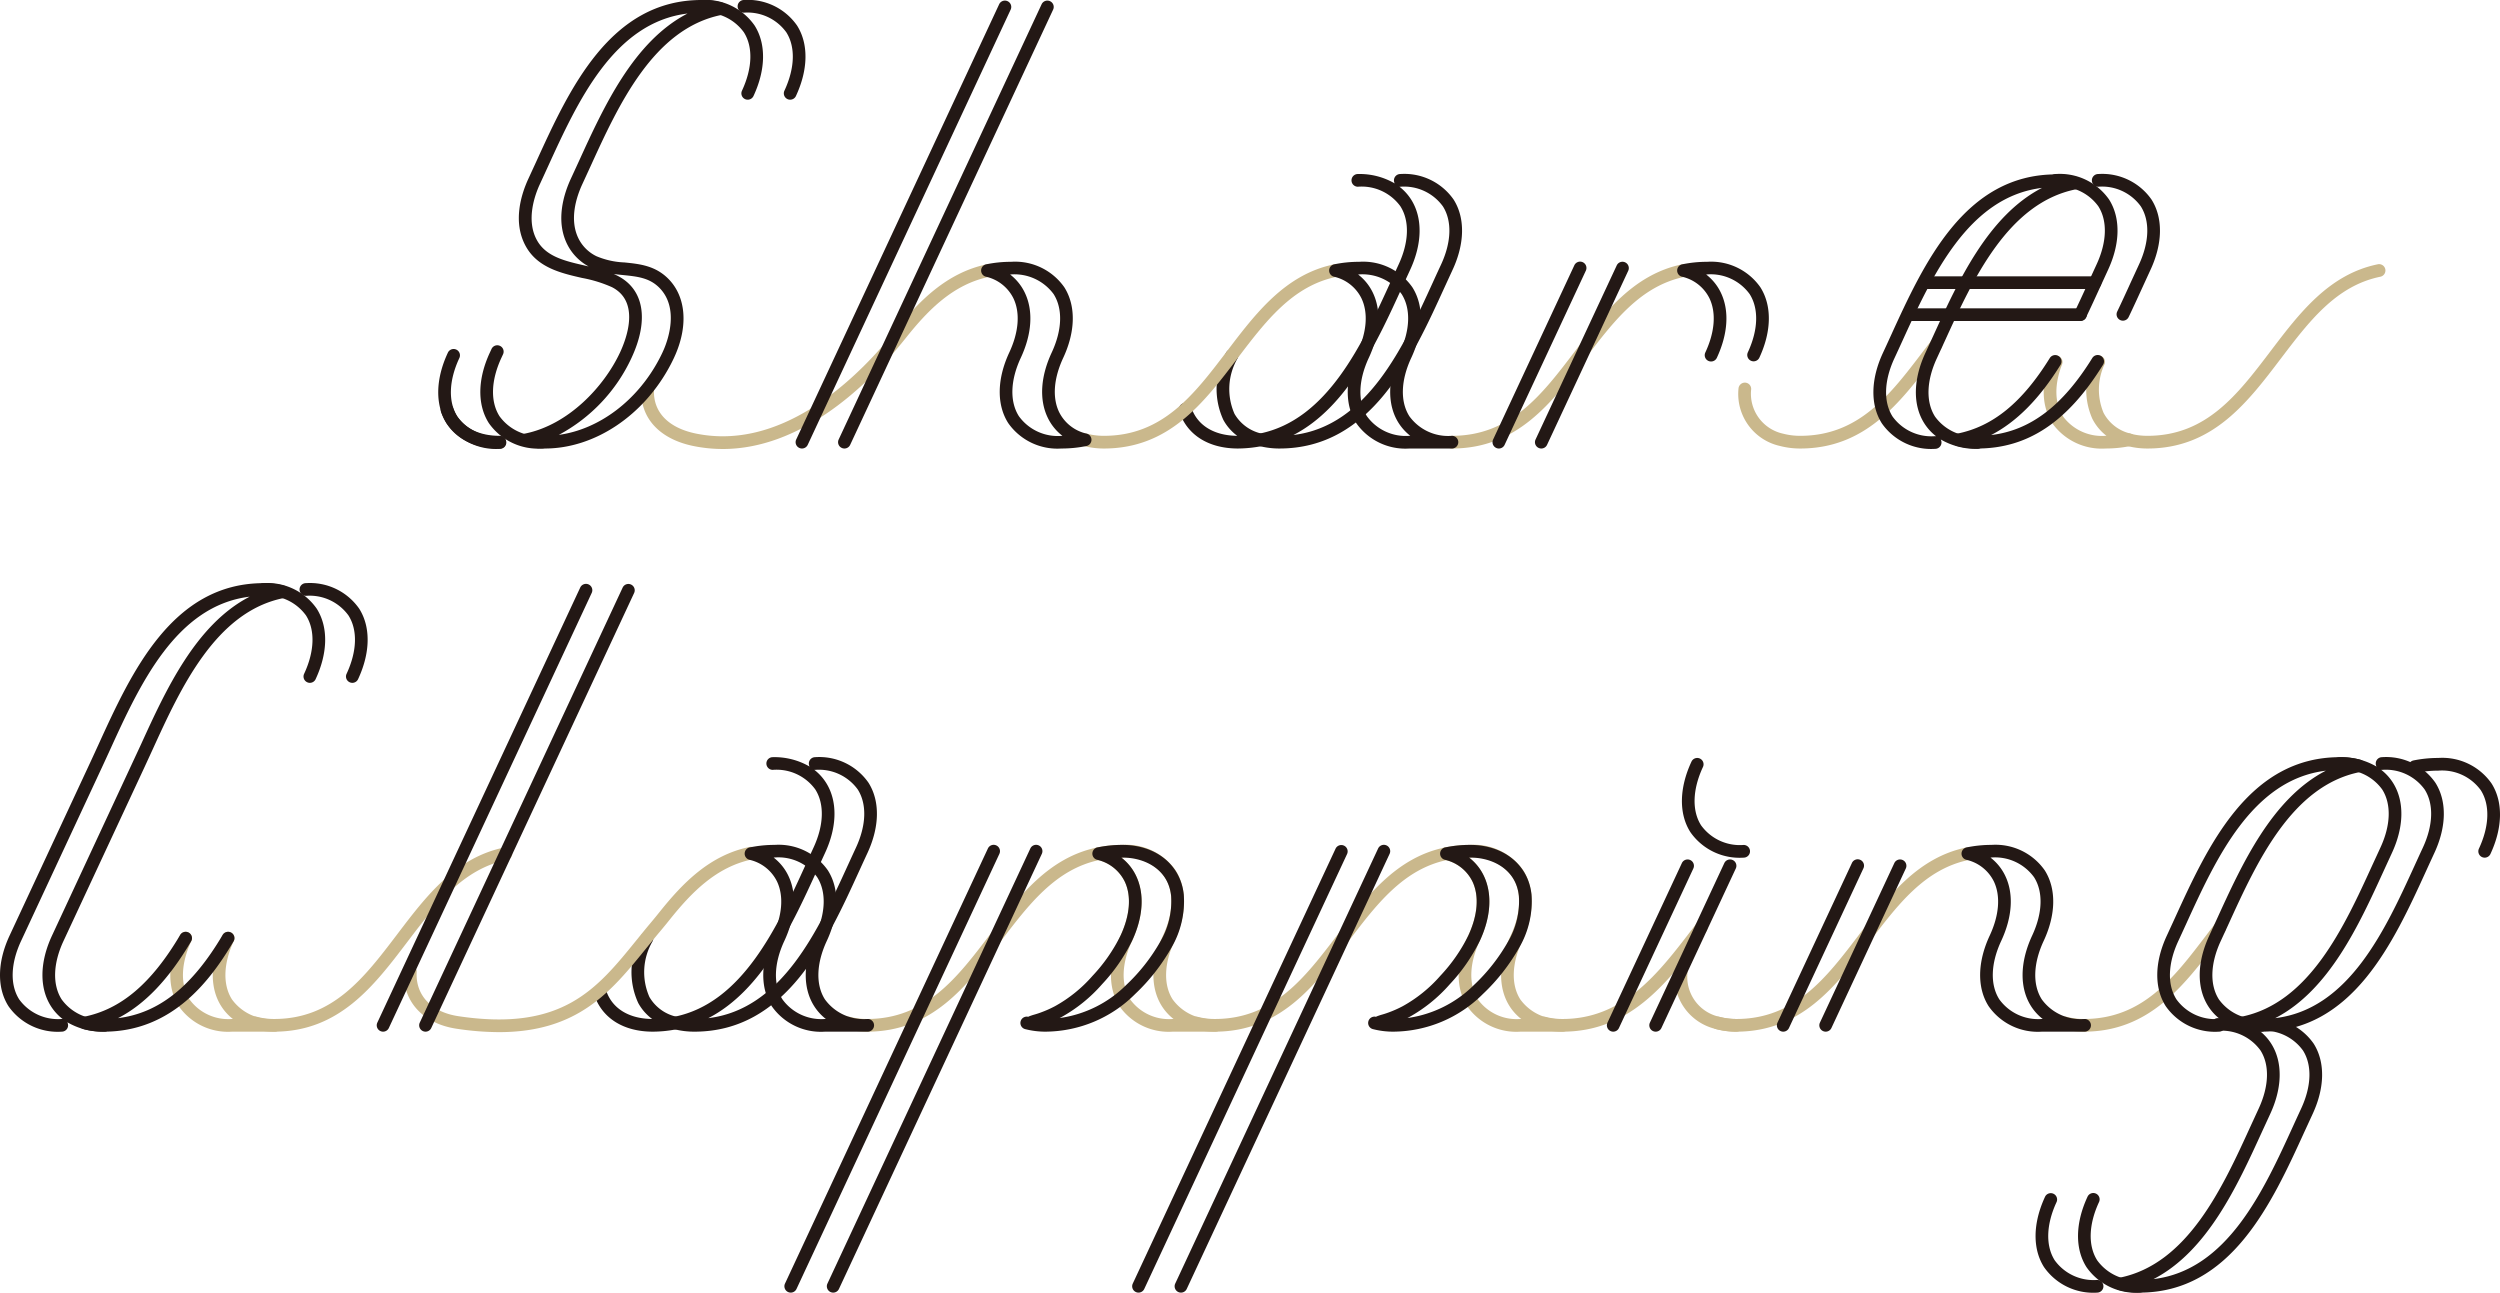 <svg viewBox="0 0 287.849 148.832" xmlns="http://www.w3.org/2000/svg"><path d="m199.945 118.786a9.221 9.221 0 0 1 -2.349-.299 6.137 6.137 0 0 1 -4.756-6.59.718.718 0 0 1 .761-.698.729.729 0 0 1 .698.76 4.699 4.699 0 0 0 3.669 5.115 7.734 7.734 0 0 0 1.977.251.731.731 0 0 1 0 1.461z" fill="#cab88c"/><path d="m75.127 118.786c-3.379-.016-5.827-1.575-6.722-4.278a.73.73 0 1 1 1.386-.46c.683 2.06 2.612 3.253 5.296 3.277a5.689 5.689 0 0 1 -1.598-1.833 8.491 8.491 0 0 1 .31-7.716.767.767 0 0 1 1.315-.105.728.728 0 0 1 .011.729 7.049 7.049 0 0 0 -.35 6.396 4.803 4.803 0 0 0 3.185 2.284.731.731 0 0 1 -.038 1.425 14.548 14.548 0 0 1 -2.795.281z" fill="#231815"/><path d="m57.452 118.84a33.18 33.18 0 0 1 -4.898-.394c-3.858-.576-6.227-3.175-6.036-6.616a.718.718 0 0 1 .769-.688.731.731 0 0 1 .69.769c-.149 2.674 1.688 4.626 4.794 5.091 11.968 1.794 15.922-3.089 20.502-8.738.54-.666 1.085-1.342 1.653-2.016.345-.408.682-.823 1.016-1.239 2.666-3.331 5.769-6.548 10.383-7.494a.732.732 0 0 1 .293 1.434c-4.159.851-7.04 3.854-9.535 6.974-.341.426-.686.85-1.037 1.267-.562.667-1.103 1.336-1.638 1.994-4.008 4.947-7.826 9.656-16.955 9.656z" fill="#cab88c"/><path d="m239.939 118.786a9.217 9.217 0 0 1 -2.348-.299.731.731 0 1 1 .373-1.413 7.707 7.707 0 0 0 1.975.251c6.772 0 10.37-4.74 14.178-9.76l.894-1.172a.731.731 0 0 1 1.159.891l-.889 1.167c-3.857 5.08-7.845 10.335-15.343 10.335z" fill="#cab88c"/><path d="m199.911 118.786a9.213 9.213 0 0 1 -2.348-.299.731.731 0 0 1 .372-1.413 7.724 7.724 0 0 0 1.976.251c6.772 0 10.372-4.743 14.181-9.76 3.298-4.346 6.708-8.839 12.341-9.992a.731.731 0 1 1 .293 1.432c-5.094 1.043-8.191 5.124-11.47 9.442-3.857 5.082-7.848 10.339-15.345 10.339z" fill="#cab88c"/><path d="m139.866 118.786a9.211 9.211 0 0 1 -2.348-.299.731.731 0 0 1 .372-1.413 7.719 7.719 0 0 0 1.976.251c6.773 0 10.371-4.743 14.182-9.76 3.298-4.346 6.709-8.839 12.342-9.992a.731.731 0 0 1 .293 1.432c-5.096 1.043-8.192 5.124-11.472 9.444-3.857 5.08-7.846 10.337-15.345 10.337z" fill="#cab88c"/><path d="m31.56 118.786a9.218 9.218 0 0 1 -2.348-.299.731.731 0 1 1 .373-1.413 7.707 7.707 0 0 0 1.975.251c6.773 0 10.372-4.743 14.182-9.76 3.298-4.346 6.708-8.839 12.341-9.992a.731.731 0 1 1 .292 1.432c-5.094 1.043-8.19 5.124-11.47 9.442-3.858 5.082-7.847 10.339-15.345 10.339z" fill="#cab88c"/><path d="m239.992 118.786h-4.889a6.913 6.913 0 0 1 -6.133-2.932c-1.346-2.112-1.301-5.075.124-8.129 1.093-2.347 1.268-4.551.491-6.21a4.682 4.682 0 0 0 -3.191-2.52.731.731 0 0 1 .039-1.423 14.071 14.071 0 0 1 2.864-.292 6.919 6.919 0 0 1 6.134 2.932c1.345 2.112 1.3 5.075-.125 8.129-1.208 2.594-1.288 5.044-.216 6.726a5.516 5.516 0 0 0 4.902 2.258.731.731 0 1 1 0 1.461zm-10.805-20.043a5.796 5.796 0 0 1 1.72 2.151c.965 2.058.79 4.704-.491 7.447-1.208 2.594-1.287 5.044-.215 6.726a5.515 5.515 0 0 0 4.902 2.258h.095a5.815 5.815 0 0 1 -1.34-1.471c-1.346-2.112-1.301-5.075.123-8.129 1.21-2.594 1.289-5.045.216-6.726a5.554 5.554 0 0 0 -5.01-2.257z" fill="#231815"/><path d="m179.948 118.786h-4.889a6.913 6.913 0 0 1 -6.133-2.932c-1.345-2.112-1.3-5.075.124-8.129 1.094-2.347 1.269-4.551.491-6.21a4.681 4.681 0 0 0 -3.19-2.52.731.731 0 0 1 .04-1.423 14.062 14.062 0 0 1 2.863-.292 6.914 6.914 0 0 1 6.133 2.932c1.345 2.112 1.3 5.075-.126 8.129-1.209 2.594-1.287 5.044-.216 6.726a5.518 5.518 0 0 0 4.902 2.258.731.731 0 0 1 0 1.461zm-10.804-20.043a5.78 5.78 0 0 1 1.72 2.151c.965 2.058.79 4.704-.491 7.447-1.208 2.594-1.287 5.044-.215 6.726a5.513 5.513 0 0 0 4.901 2.258h.097a5.798 5.798 0 0 1 -1.341-1.471c-1.346-2.112-1.301-5.075.123-8.129 1.21-2.594 1.289-5.045.217-6.726a5.467 5.467 0 0 0 -5.01-2.257z" fill="#cab88c"/><path d="m139.915 118.786h-4.889a6.917 6.917 0 0 1 -6.133-2.932c-1.346-2.112-1.301-5.075.124-8.129 1.094-2.347 1.269-4.55.492-6.21a4.681 4.681 0 0 0 -3.191-2.52.731.731 0 0 1 .041-1.423 14.064 14.064 0 0 1 2.863-.292 6.916 6.916 0 0 1 6.135 2.932c1.345 2.112 1.299 5.075-.126 8.129-1.208 2.594-1.287 5.044-.216 6.726a5.519 5.519 0 0 0 4.902 2.258.731.731 0 1 1 0 1.461zm-10.803-20.043a5.781 5.781 0 0 1 1.72 2.153c.964 2.058.79 4.703-.491 7.446-1.208 2.593-1.286 5.043-.215 6.725a5.513 5.513 0 0 0 4.9 2.258h.096a5.824 5.824 0 0 1 -1.34-1.471c-1.346-2.112-1.301-5.075.123-8.129 1.21-2.594 1.288-5.045.218-6.726a5.453 5.453 0 0 0 -5.01-2.257z" fill="#cab88c"/><path d="m99.833 118.786a9.211 9.211 0 0 1 -2.348-.299.731.731 0 0 1 .373-1.413 7.715 7.715 0 0 0 1.975.251c6.774 0 10.372-4.743 14.182-9.76 3.299-4.346 6.71-8.839 12.342-9.992a.731.731 0 0 1 .292 1.432c-5.094 1.043-8.191 5.124-11.471 9.444-3.857 5.08-7.846 10.337-15.346 10.337z" fill="#cab88c"/><path d="m99.882 118.786h-4.889a6.912 6.912 0 0 1 -6.133-2.932c-1.346-2.112-1.301-5.075.124-8.129 1.094-2.347 1.268-4.551.491-6.21a4.684 4.684 0 0 0 -3.191-2.52.731.731 0 0 1 .04-1.423 14.057 14.057 0 0 1 2.863-.292 6.914 6.914 0 0 1 6.133 2.932c1.347 2.112 1.3 5.075-.125 8.129l-.662-.309.662.309c-1.208 2.594-1.287 5.044-.214 6.727a5.514 5.514 0 0 0 4.9 2.257.731.731 0 1 1 0 1.461zm-10.804-20.043a5.776 5.776 0 0 1 1.72 2.151c.964 2.059.791 4.705-.491 7.447-1.208 2.594-1.286 5.044-.215 6.727a5.517 5.517 0 0 0 4.901 2.257h.096a5.841 5.841 0 0 1 -1.34-1.471c-1.346-2.112-1.301-5.075.124-8.129 1.208-2.594 1.287-5.045.216-6.728a5.501 5.501 0 0 0 -5.011-2.255z" fill="#231815"/><path d="m31.608 118.786h-4.889a6.913 6.913 0 0 1 -6.133-2.932c-1.346-2.112-1.301-5.075.123-8.129a.73.73 0 1 1 1.323.616c-1.209 2.594-1.287 5.044-.215 6.726a5.516 5.516 0 0 0 4.902 2.258h.096a5.841 5.841 0 0 1 -1.341-1.471c-1.345-2.112-1.3-5.075.124-8.129a.73.73 0 1 1 1.323.616c-1.208 2.594-1.287 5.044-.215 6.726a5.514 5.514 0 0 0 4.901 2.258.731.731 0 1 1 0 1.461z" fill="#cab88c"/><path d="m179.899 118.786a9.203 9.203 0 0 1 -2.348-.299.731.731 0 0 1 .372-1.413 7.72 7.72 0 0 0 1.976.251c7.021 0 11.021-5.229 14.89-10.281l.497-.65a.731.731 0 1 1 1.159.891l-.496.647c-4.084 5.335-8.307 10.854-16.05 10.854z" fill="#cab88c"/><g fill="#231815"><path d="m190.633 118.786a.76.76 0 0 1 -.309-.07.729.729 0 0 1 -.353-.971l8.565-18.365a.73.73 0 1 1 1.324.616l-8.565 18.365a.726.726 0 0 1 -.662.425z"/><path d="m185.746 118.786a.756.756 0 0 1 -.308-.07.728.728 0 0 1 -.353-.971l8.563-18.365a.73.73 0 1 1 1.324.616l-8.565 18.365a.728.728 0 0 1 -.662.425z"/><path d="m210.207 118.786a.757.757 0 0 1 -.308-.07.729.729 0 0 1 -.353-.971l8.564-18.365a.73.73 0 1 1 1.324.616l-8.564 18.365a.728.728 0 0 1 -.662.425z"/><path d="m205.318 118.786a.749.749 0 0 1 -.307-.07.729.729 0 0 1 -.353-.971l8.565-18.365a.73.73 0 1 1 1.323.616l-8.563 18.365a.73.73 0 0 1 -.664.425z"/><path d="m79.947 118.786a9.483 9.483 0 0 1 -2.35-.292.73.73 0 0 1 .039-1.424c7.849-1.568 11.875-10.386 15.108-17.468l.912-1.982c1.208-2.591 1.288-5.04.217-6.724a5.515 5.515 0 0 0 -4.901-2.255.73.73 0 1 1 0-1.461 8.033 8.033 0 0 1 4.248 1.085.732.732 0 0 1 .64-1.085 6.908 6.908 0 0 1 6.131 2.933c1.345 2.111 1.299 5.071-.123 8.125-.298.641-.602 1.304-.912 1.982-3.776 8.271-8.477 18.566-19.009 18.566zm13.808-30.151a5.757 5.757 0 0 1 1.35 1.478c1.346 2.111 1.299 5.071-.124 8.125l-.907 1.973c-2.859 6.257-6.31 13.813-12.52 17.018 8.5-1.028 12.677-10.178 16.073-17.614.312-.682.617-1.349.917-1.994 1.208-2.591 1.287-5.041.215-6.724a5.515 5.515 0 0 0 -4.899-2.255.621.621 0 0 1 -.105-.007z"/><path d="m200.764 98.749a6.908 6.908 0 0 1 -6.131-2.932c-1.346-2.11-1.3-5.072.123-8.124a.729.729 0 1 1 1.323.615c-1.208 2.592-1.286 5.042-.214 6.723a5.51 5.51 0 0 0 4.899 2.256.731.731 0 0 1 0 1.462z"/><path d="m260.357 118.786a9.466 9.466 0 0 1 -2.349-.292.73.73 0 0 1 .038-1.424c7.849-1.568 11.874-10.385 15.109-17.468l.913-1.982c1.208-2.589 1.288-5.04.216-6.724a5.516 5.516 0 0 0 -4.9-2.255.73.73 0 1 1 0-1.461 8.038 8.038 0 0 1 4.249 1.085.722.722 0 0 1 -.092-.354.732.732 0 0 1 .731-.731 6.906 6.906 0 0 1 6.131 2.933c1.345 2.111 1.301 5.071-.124 8.125q-.445.962-.911 1.985c-3.777 8.268-8.478 18.562-19.01 18.562zm13.809-30.151a5.782 5.782 0 0 1 1.35 1.478c1.345 2.111 1.3 5.073-.124 8.125l-.907 1.974c-2.859 6.259-6.309 13.812-12.518 17.017 8.498-1.028 12.675-10.178 16.071-17.612.312-.683.617-1.351.918-1.996 1.207-2.591 1.287-5.041.215-6.724a5.514 5.514 0 0 0 -4.9-2.255.611.611 0 0 1 -.105-.007z"/><path d="m260.383 118.786a8.042 8.042 0 0 1 -4.249-1.085.714.714 0 0 1 .092.352.733.733 0 0 1 -.731.733 6.912 6.912 0 0 1 -6.131-2.932c-1.344-2.112-1.3-5.073.124-8.126l.911-1.983c3.777-8.271 8.478-18.564 19.01-18.564a9.504 9.504 0 0 1 2.348.291.73.73 0 0 1 -.038 1.424c-7.849 1.569-11.876 10.386-15.11 17.471l-.911 1.979c-1.207 2.593-1.287 5.043-.215 6.724a5.514 5.514 0 0 0 4.899 2.257.731.731 0 0 1 0 1.461zm7.417-30.049c-8.5 1.029-12.677 10.18-16.073 17.616-.311.682-.616 1.348-.915 1.991-1.208 2.593-1.288 5.043-.216 6.724a5.513 5.513 0 0 0 4.899 2.257.943.943 0 0 1 .106.006 5.751 5.751 0 0 1 -1.349-1.477c-1.345-2.111-1.301-5.071.123-8.126l.906-1.972c2.859-6.258 6.31-13.813 12.519-17.02z"/><path d="m246.344 148.832a9.514 9.514 0 0 1 -2.349-.291.731.731 0 0 1 .037-1.425c7.848-1.569 11.874-10.383 15.108-17.466l.913-1.984c1.208-2.592 1.287-5.042.217-6.723a5.516 5.516 0 0 0 -4.901-2.256.73.73 0 0 1 0-1.461 8.051 8.051 0 0 1 4.248 1.085.721.721 0 0 1 -.091-.353.731.731 0 0 1 .731-.732 6.912 6.912 0 0 1 6.133 2.932c1.345 2.111 1.3 5.073-.124 8.126l-.911 1.978c-3.777 8.274-8.478 18.569-19.011 18.569zm13.81-30.151a5.798 5.798 0 0 1 1.349 1.478c1.345 2.111 1.3 5.073-.124 8.126l-.909 1.974c-2.858 6.259-6.31 13.812-12.517 17.017 8.501-1.029 12.678-10.181 16.074-17.618q.465-1.023.914-1.99c1.208-2.592 1.288-5.04.217-6.723a5.516 5.516 0 0 0 -4.9-2.256.722.722 0 0 1 -.104-.007z"/><path d="m241.484 148.832a6.912 6.912 0 0 1 -6.133-2.933c-1.344-2.109-1.3-5.071.124-8.125a.731.731 0 0 1 1.324.617c-1.208 2.592-1.286 5.042-.217 6.725a5.52 5.52 0 0 0 4.901 2.255.731.731 0 0 1 0 1.461z"/><path d="m246.371 148.832a6.912 6.912 0 0 1 -6.132-2.933c-1.344-2.111-1.299-5.073.125-8.125a.73.73 0 0 1 1.323.617c-1.208 2.592-1.287 5.042-.215 6.724a5.513 5.513 0 0 0 4.899 2.256.731.731 0 0 1 0 1.461z"/><path d="m286.083 98.751a.731.731 0 0 1 -.66-1.039c1.208-2.594 1.287-5.043.216-6.725a5.51 5.51 0 0 0 -4.899-2.255 12.625 12.625 0 0 0 -2.57.261.732.732 0 0 1 -.294-1.434 14.31 14.31 0 0 1 2.864-.288 6.914 6.914 0 0 1 6.132 2.931c1.345 2.111 1.299 5.073-.125 8.127a.731.731 0 0 1 -.663.422z"/><path d="m95.932 148.832a.753.753 0 0 1 -.308-.069.731.731 0 0 1 -.353-.972l23.357-50.086a.73.73 0 1 1 1.323.617l-23.355 50.086a.73.73 0 0 1 -.663.424z"/><path d="m91.046 148.832a.753.753 0 0 1 -.309-.069.732.732 0 0 1 -.353-.972l23.357-50.086a.73.73 0 1 1 1.323.617l-23.355 50.086a.73.73 0 0 1 -.663.424z"/><path d="m135.976 148.832a.762.762 0 0 1 -.309-.069.732.732 0 0 1 -.352-.972l23.356-50.086a.73.73 0 1 1 1.323.617l-23.355 50.086a.73.73 0 0 1 -.663.424z"/><path d="m131.087 148.832a.752.752 0 0 1 -.307-.069.731.731 0 0 1 -.353-.972l23.355-50.086a.731.731 0 0 1 1.325.617l-23.357 50.086a.73.73 0 0 1 -.664.424z"/><path d="m48.995 118.786a.75.75 0 0 1 -.308-.07.729.729 0 0 1 -.354-.971l23.357-50.086a.73.73 0 1 1 1.324.617l-23.357 50.085a.728.728 0 0 1 -.663.425z"/><path d="m44.107 118.786a.753.753 0 0 1 -.307-.07.73.73 0 0 1 -.354-.971l23.357-50.086a.73.73 0 1 1 1.323.617l-23.355 50.085a.729.729 0 0 1 -.664.425z"/><path d="m11.97 118.786a9.482 9.482 0 0 1 -2.35-.292.73.73 0 0 1 .038-1.424c4.272-.854 7.792-3.844 11.081-9.409a.73.73 0 1 1 1.257.742c-2.562 4.338-5.291 7.218-8.406 8.825 4.683-.566 8.542-3.645 12.038-9.567a.73.73 0 1 1 1.257.742c-2.629 4.457-7.036 10.383-14.914 10.383z"/><path d="m40.566 78.623a.712.712 0 0 1 -.308-.07.727.727 0 0 1 -.353-.969c1.208-2.591 1.287-5.042.215-6.724a5.513 5.513 0 0 0 -4.899-2.256.73.73 0 1 1 0-1.461 6.912 6.912 0 0 1 6.132 2.932c1.344 2.112 1.3 5.073-.124 8.125a.728.728 0 0 1 -.662.423z"/><path d="m35.677 78.623a.704.704 0 0 1 -.307-.07.725.725 0 0 1 -.354-.969c1.207-2.591 1.286-5.042.215-6.724a5.516 5.516 0 0 0 -4.9-2.256.73.73 0 1 1 0-1.461 6.913 6.913 0 0 1 6.132 2.932c1.345 2.112 1.299 5.073-.123 8.125a.729.729 0 0 1 -.663.423z"/><path d="m11.997 118.786a8.031 8.031 0 0 1 -4.247-1.085.733.733 0 0 1 -.64 1.085 6.912 6.912 0 0 1 -6.133-2.932c-1.345-2.112-1.299-5.073.124-8.126l9.335-20.035c.298-.642.602-1.307.912-1.983 3.776-8.271 8.477-18.566 19.008-18.566a9.509 9.509 0 0 1 2.35.292.73.73 0 0 1 -.037 1.424c-7.849 1.57-11.875 10.386-15.109 17.467l-.912 1.982-9.336 20.036c-1.208 2.593-1.287 5.043-.215 6.724a5.515 5.515 0 0 0 4.9 2.257.731.731 0 1 1 0 1.461zm16.753-50.085c-8.498 1.029-12.677 10.178-16.072 17.614-.312.682-.617 1.35-.917 1.993l-9.335 20.036c-1.209 2.593-1.288 5.043-.217 6.724a5.518 5.518 0 0 0 4.901 2.257.898.898 0 0 1 .104.006 5.765 5.765 0 0 1 -1.349-1.477c-1.345-2.111-1.3-5.073.122-8.126l10.244-22.01c2.858-6.258 6.31-13.815 12.518-17.018z"/><path d="m120.388 118.786a9.438 9.438 0 0 1 -2.345-.292h-.003a.731.731 0 0 1 .362-1.417c-.026-.019.196-.097.303-.136.1-.034.191-.064.26-.085.288-.079.573-.168.853-.272a12.611 12.611 0 0 0 1.662-.738 16.038 16.038 0 0 0 4.317-3.492 18.954 18.954 0 0 0 3.219-4.626c1.095-2.35 1.27-4.553.493-6.213a4.681 4.681 0 0 0 -3.191-2.52.731.731 0 0 1 .041-1.423 14.064 14.064 0 0 1 2.863-.292c3.879 0 6.723 2.303 7.078 5.725a10.593 10.593 0 0 1 -1.421 6.111 22.648 22.648 0 0 1 -4.18 5.335 14.703 14.703 0 0 1 -10.31 4.334zm8.724-20.043a5.781 5.781 0 0 1 1.72 2.153c.964 2.058.79 4.703-.491 7.446a20.393 20.393 0 0 1 -3.456 4.988 17.456 17.456 0 0 1 -4.718 3.804c-.054.03-.109.057-.162.084a13.491 13.491 0 0 0 7.679-3.819 21.233 21.233 0 0 0 3.907-4.975 9.178 9.178 0 0 0 1.252-5.267c-.32-3.094-3.092-4.463-5.732-4.415z"/><path d="m160.428 118.786a9.434 9.434 0 0 1 -2.345-.292h-.004a.731.731 0 0 1 .363-1.417c-.025-.019.197-.097.304-.136.101-.034.189-.064.258-.085.289-.079.573-.168.854-.272a12.658 12.658 0 0 0 1.661-.738 16.054 16.054 0 0 0 4.318-3.492 19.007 19.007 0 0 0 3.219-4.626c1.097-2.35 1.27-4.554.493-6.213a4.684 4.684 0 0 0 -3.191-2.52.731.731 0 0 1 .04-1.423 14.074 14.074 0 0 1 2.864-.292c3.878 0 6.722 2.303 7.076 5.725a10.59 10.59 0 0 1 -1.419 6.111 22.635 22.635 0 0 1 -4.18 5.335 14.7 14.7 0 0 1 -10.309 4.334zm8.724-20.043a5.795 5.795 0 0 1 1.72 2.151c.963 2.059.79 4.705-.491 7.447a20.364 20.364 0 0 1 -3.457 4.989 17.473 17.473 0 0 1 -4.718 3.804c-.053.03-.108.057-.161.084a13.489 13.489 0 0 0 7.68-3.819 21.183 21.183 0 0 0 3.906-4.975 9.175 9.175 0 0 0 1.253-5.267c-.319-3.094-3.099-4.463-5.731-4.415z"/></g><path d="m247.258 51.642a9.247 9.247 0 0 1 -2.349-.298.731.731 0 1 1 .371-1.413 7.76 7.76 0 0 0 1.978.249c6.772 0 10.371-4.74 14.181-9.758 3.298-4.345 6.708-8.839 12.341-9.993a.731.731 0 0 1 .293 1.433c-5.095 1.044-8.192 5.125-11.472 9.442-3.857 5.081-7.846 10.338-15.344 10.338z" fill="#cab88c"/><path d="m83.219 51.697a16.961 16.961 0 0 1 -3.377-.342c-3.941-.807-6.184-3.277-6-6.611a.726.726 0 0 1 .771-.69.733.733 0 0 1 .689.772c-.144 2.578 1.617 4.438 4.833 5.095 9.661 1.978 17.973-5.893 22.067-10.76q.515-.612 1.016-1.238c2.532-3.168 5.752-6.534 10.432-7.495a.731.731 0 1 1 .292 1.433c-4.211.864-7.094 3.862-9.583 6.976q-.511.64-1.038 1.266c-3.83 4.551-11.198 11.595-20.102 11.595z" fill="#cab88c"/><path d="m167.175 51.642a.731.731 0 0 1 0-1.462c6.772 0 10.369-4.74 14.179-9.756 3.296-4.344 6.707-8.836 12.338-9.99a.731.731 0 0 1 .294 1.433c-5.093 1.042-8.19 5.123-11.468 9.441-3.857 5.079-7.845 10.334-15.342 10.334z" fill="#cab88c"/><path d="m242.43 51.642a6.984 6.984 0 0 1 -6.03-2.778c-1.331-1.949-1.446-4.603-.323-7.475a.731.731 0 0 1 1.36.533c-.941 2.405-.881 4.578.169 6.117a5.58 5.58 0 0 0 4.824 2.141c.037 0 .074 0 .11-.001a5.756 5.756 0 0 1 -1.634-1.974 8.326 8.326 0 0 1 .054-6.807.73.73 0 0 1 1.36.533 6.918 6.918 0 0 0 -.113 5.611 4.711 4.711 0 0 0 3.134 2.388.732.732 0 0 1 -.041 1.425 14.362 14.362 0 0 1 -2.87.286z" fill="#cab88c"/><path d="m207.275 51.642a9.242 9.242 0 0 1 -2.348-.298 6.134 6.134 0 0 1 -4.758-6.59.74.74 0 0 1 .761-.699.729.729 0 0 1 .699.761 4.701 4.701 0 0 0 3.67 5.115 7.753 7.753 0 0 0 1.976.249c6.771 0 10.368-4.738 14.175-9.756l.896-1.174a.731.731 0 0 1 1.159.89l-.89 1.168c-3.857 5.081-7.844 10.334-15.34 10.334z" fill="#cab88c"/><path d="m172.579 51.642a.706.706 0 0 1 -.308-.07.725.725 0 0 1 -.353-.969l9.344-20.042a.731.731 0 1 1 1.325.617l-9.346 20.041a.73.73 0 0 1 -.663.423z" fill="#231815"/><path d="m177.465 51.642a.71.71 0 0 1 -.308-.07.725.725 0 0 1 -.353-.969l9.345-20.042a.73.73 0 1 1 1.324.617l-9.346 20.041a.73.73 0 0 1 -.663.423z" fill="#231815"/><path d="m147.316 51.642a9.449 9.449 0 0 1 -2.348-.293.73.73 0 0 1 .036-1.423c7.848-1.569 11.874-10.383 15.109-17.465l.913-1.983c1.208-2.593 1.287-5.043.216-6.725a5.512 5.512 0 0 0 -4.9-2.254.731.731 0 0 1 0-1.462 8.018 8.018 0 0 1 4.246 1.084.742.742 0 0 1 -.089-.353.731.731 0 0 1 .731-.731 6.913 6.913 0 0 1 6.133 2.933c1.345 2.109 1.3 5.07-.125 8.124l-.911 1.981c-3.776 8.271-8.477 18.566-19.01 18.566zm13.809-30.15a5.849 5.849 0 0 1 1.349 1.476c1.345 2.112 1.3 5.073-.123 8.127l-.908 1.974c-2.858 6.259-6.311 13.813-12.518 17.017 8.499-1.029 12.677-10.179 16.073-17.616.311-.682.616-1.349.916-1.99 1.208-2.593 1.288-5.043.216-6.725a5.513 5.513 0 0 0 -4.9-2.254.883.883 0 0 1 -.104-.008z" fill="#231815"/><path d="m142.496 51.642c-3.379-.017-5.826-1.576-6.723-4.278a.73.73 0 1 1 1.387-.459c.684 2.061 2.612 3.254 5.296 3.275a5.633 5.633 0 0 1 -1.599-1.832 8.495 8.495 0 0 1 .309-7.715.767.767 0 0 1 1.316-.104.733.733 0 0 1 .012.729 7.046 7.046 0 0 0 -.351 6.396 4.806 4.806 0 0 0 3.185 2.285.729.729 0 0 1 -.037 1.422 14.803 14.803 0 0 1 -2.795.281z" fill="#231815"/><path d="m241.245 33.275h-19.644a.731.731 0 1 1 0-1.461h19.644a.731.731 0 0 1 0 1.461z" fill="#231815"/><path d="m239.544 36.963h-19.821a.73.73 0 0 1 0-1.461h19.821a.73.73 0 1 1 0 1.461z" fill="#231815"/><path d="m127.105 51.642a9.242 9.242 0 0 1 -2.348-.298.731.731 0 0 1 .372-1.413 7.75 7.75 0 0 0 1.976.249c6.771 0 10.369-4.738 14.177-9.756 3.297-4.344 6.708-8.836 12.339-9.99a.731.731 0 1 1 .293 1.433c-5.094 1.042-8.19 5.123-11.468 9.441-3.856 5.081-7.844 10.334-15.341 10.334z" fill="#cab88c"/><path d="m167.175 51.642h-4.889a6.917 6.917 0 0 1 -6.131-2.93c-1.345-2.112-1.3-5.076.124-8.126 1.095-2.345 1.269-4.552.492-6.21a4.677 4.677 0 0 0 -3.19-2.518.732.732 0 0 1 .04-1.424 14.137 14.137 0 0 1 2.863-.29 6.918 6.918 0 0 1 6.133 2.931c1.345 2.112 1.299 5.074-.125 8.128l-.663-.307.663.307c-1.209 2.59-1.287 5.041-.217 6.722a5.515 5.515 0 0 0 4.901 2.256.731.731 0 1 1 0 1.462zm-10.8-20.036a5.784 5.784 0 0 1 1.72 2.15c.963 2.057.789 4.701-.492 7.446-1.207 2.59-1.287 5.041-.215 6.722a5.512 5.512 0 0 0 4.899 2.256h.096a5.855 5.855 0 0 1 -1.34-1.468c-1.345-2.112-1.3-5.076.124-8.126 1.208-2.593 1.288-5.044.217-6.726a5.607 5.607 0 0 0 -5.009-2.255z" fill="#231815"/><path d="m122.216 51.642a6.915 6.915 0 0 1 -6.131-2.93c-1.345-2.112-1.3-5.076.123-8.126 1.094-2.345 1.269-4.552.491-6.21a4.675 4.675 0 0 0 -3.19-2.518.732.732 0 0 1 .04-1.424 14.139 14.139 0 0 1 2.862-.29 6.918 6.918 0 0 1 6.133 2.931c1.344 2.112 1.298 5.074-.126 8.128-1.093 2.347-1.267 4.553-.489 6.209a4.677 4.677 0 0 0 3.198 2.519.732.732 0 0 1 -.041 1.425 14.378 14.378 0 0 1 -2.871.286zm-5.912-20.036a5.783 5.783 0 0 1 1.719 2.15c.963 2.057.789 4.701-.491 7.446-1.208 2.59-1.287 5.041-.216 6.722a5.531 5.531 0 0 0 5.009 2.255 5.768 5.768 0 0 1 -1.717-2.146c-.966-2.057-.793-4.701.488-7.446 1.208-2.593 1.287-5.044.216-6.726a5.607 5.607 0 0 0 -5.008-2.255z" fill="#231815"/><path d="m244.431 36.922a.71.71 0 0 1 -.315-.072.729.729 0 0 1 -.342-.974c.555-1.158 1.081-2.308 1.586-3.418l.912-1.98c1.208-2.593 1.287-5.043.216-6.725a5.512 5.512 0 0 0 -4.9-2.254.731.731 0 0 1 0-1.462 6.911 6.911 0 0 1 6.132 2.933c1.345 2.109 1.3 5.07-.125 8.124l-.906 1.973c-.51 1.116-1.039 2.275-1.599 3.441a.73.73 0 0 1 -.659.414z" fill="#231815"/><path d="m227.674 51.642a9.456 9.456 0 0 1 -2.348-.293.73.73 0 0 1 .036-1.423c4.102-.82 7.484-3.584 10.648-8.696a.731.731 0 1 1 1.243.77c-2.407 3.888-5.045 6.563-7.998 8.091 4.521-.526 8.252-3.376 11.64-8.85a.73.73 0 1 1 1.241.768c-4.066 6.571-8.662 9.633-14.462 9.633z" fill="#231815"/><path d="m239.543 36.922a.707.707 0 0 1 -.314-.072.73.73 0 0 1 -.344-.974c.558-1.161 1.085-2.314 1.592-3.426l.908-1.973c1.208-2.593 1.287-5.043.215-6.725a5.51 5.51 0 0 0 -4.899-2.254.731.731 0 1 1 0-1.462 6.918 6.918 0 0 1 6.133 2.93c1.344 2.112 1.299 5.073-.124 8.127l-.901 1.964c-.513 1.119-1.043 2.281-1.605 3.45a.728.728 0 0 1 -.659.414z" fill="#231815"/><path d="m227.7 51.68a8.039 8.039 0 0 1 -4.247-1.082.731.731 0 0 1 -.641 1.082 6.918 6.918 0 0 1 -6.132-2.928c-1.345-2.112-1.3-5.075.123-8.127q.448-.965.912-1.984c3.777-8.271 8.479-18.562 19.009-18.562a9.552 9.552 0 0 1 2.349.291.731.731 0 0 1 -.037 1.425c-7.849 1.569-11.875 10.382-15.11 17.466l-.912 1.981c-1.208 2.592-1.287 5.043-.216 6.725a5.517 5.517 0 0 0 4.9 2.254.73.73 0 1 1 0 1.46zm7.417-30.046c-8.498 1.03-12.676 10.18-16.072 17.612-.312.686-.616 1.352-.917 1.995-1.207 2.592-1.285 5.043-.215 6.725a5.517 5.517 0 0 0 4.9 2.254.757.757 0 0 1 .105.008 5.842 5.842 0 0 1 -1.35-1.478c-1.345-2.11-1.299-5.073.125-8.125l.907-1.972c2.858-6.26 6.309-13.816 12.518-17.02z" fill="#231815"/><path d="m197.012 41.623a.727.727 0 0 1 -.661-1.037c1.093-2.345 1.267-4.552.49-6.21a4.674 4.674 0 0 0 -3.19-2.518.732.732 0 0 1 .04-1.424 14.169 14.169 0 0 1 2.863-.29 6.918 6.918 0 0 1 6.133 2.931c1.345 2.112 1.299 5.074-.125 8.128a.731.731 0 0 1 -1.325-.616c1.208-2.593 1.288-5.044.217-6.726a5.542 5.542 0 0 0 -5.007-2.255 5.784 5.784 0 0 1 1.718 2.15c.964 2.057.789 4.701-.49 7.446a.73.73 0 0 1 -.663.421z" fill="#231815"/><path d="m97.225 51.642a.705.705 0 0 1 -.307-.07.726.726 0 0 1 -.353-.969l23.356-50.089a.731.731 0 1 1 1.324.618l-23.357 50.087a.728.728 0 0 1 -.663.423z" fill="#231815"/><path d="m92.337 51.642a.697.697 0 0 1 -.307-.07.727.727 0 0 1 -.354-.969l23.356-50.089a.731.731 0 1 1 1.324.618l-23.356 50.087a.73.73 0 0 1 -.664.423z" fill="#231815"/><path d="m57.526 51.642c-3.352 0-5.807-1.524-6.735-4.182a.731.731 0 1 1 1.38-.48c.71 2.033 2.662 3.2 5.355 3.2a.731.731 0 1 1 0 1.462z" fill="#231815"/><path d="m62.415 51.642a6.915 6.915 0 0 1 -6.133-2.93c-1.345-2.112-1.3-5.076.125-8.126l.187-.406a.73.73 0 0 1 1.327.61l-.178.385c-1.221 2.617-1.299 5.068-.229 6.749a5.517 5.517 0 0 0 4.901 2.256.731.731 0 0 1 0 1.462z" fill="#231815"/><path d="m62.74 51.642a9.456 9.456 0 0 1 -2.348-.293.73.73 0 0 1 .036-1.423c5.031-1.006 9.13-5.418 10.962-9.343.796-1.707 2.298-5.857-.924-7.516a15.069 15.069 0 0 0 -3.434-1.062c-2.357-.538-5.031-1.15-6.419-3.522-1.676-2.863-.569-6.202.24-7.936l.91-1.98c3.776-8.271 8.477-18.567 19.012-18.567a9.555 9.555 0 0 1 2.349.291.732.732 0 0 1 -.038 1.426c-7.849 1.569-11.874 10.384-15.109 17.467l-.912 1.983c-.672 1.441-1.616 4.202-.358 6.481a4.503 4.503 0 0 0 1.965 1.851 9.147 9.147 0 0 0 3.222.717c1.767.18 3.594.366 5.118 1.947 1.935 2.009 2.225 5.232.776 8.623l-.185.415c-.119.253-.245.507-.376.76l-.002.002c-3.073 5.88-8.759 9.68-14.486 9.68zm7.925-20.095c.159.07.316.144.47.223 3.018 1.553 3.609 5.077 1.58 9.431a19.181 19.181 0 0 1 -8.372 8.87c4.629-.631 9.056-3.938 11.587-8.785.122-.232.238-.465.348-.702l.167-.373c.453-1.06 1.76-4.705-.485-7.035-1.152-1.196-2.571-1.337-4.215-1.506-.357-.035-.718-.072-1.081-.122zm8.501-29.99c-8.499 1.031-12.677 10.182-16.073 17.618q-.467 1.023-.915 1.992c-.555 1.185-1.693 4.203-.304 6.578 1.068 1.827 3.214 2.315 5.484 2.836.137.033.276.064.414.095a5.932 5.932 0 0 1 -2.345-2.323c-1.568-2.845-.476-6.11.315-7.806l.907-1.971c2.858-6.261 6.309-13.815 12.517-17.02z" fill="#231815"/><path d="m90.979 11.479a.705.705 0 0 1 -.307-.068.728.728 0 0 1 -.354-.969c1.208-2.594 1.287-5.044.216-6.725a5.513 5.513 0 0 0 -4.9-2.256.731.731 0 0 1 0-1.461 6.916 6.916 0 0 1 6.132 2.931c1.345 2.11 1.3 5.073-.124 8.127a.731.731 0 0 1 -.663.421z" fill="#231815"/><path d="m86.092 11.479a.702.702 0 0 1 -.308-.068.728.728 0 0 1 -.353-.969c1.208-2.594 1.287-5.044.216-6.725a5.511 5.511 0 0 0 -4.899-2.256.731.731 0 1 1 0-1.461 6.916 6.916 0 0 1 6.132 2.931c1.345 2.111 1.3 5.073-.124 8.127a.733.733 0 0 1 -.663.421z" fill="#231815"/><path d="m57.566 51.68a6.92 6.92 0 0 1 -6.132-2.928c-1.344-2.112-1.299-5.075.125-8.127a.73.73 0 1 1 1.323.616c-1.208 2.592-1.287 5.043-.216 6.725a5.516 5.516 0 0 0 4.9 2.254.73.73 0 0 1 0 1.46z" fill="#231815"/></svg>